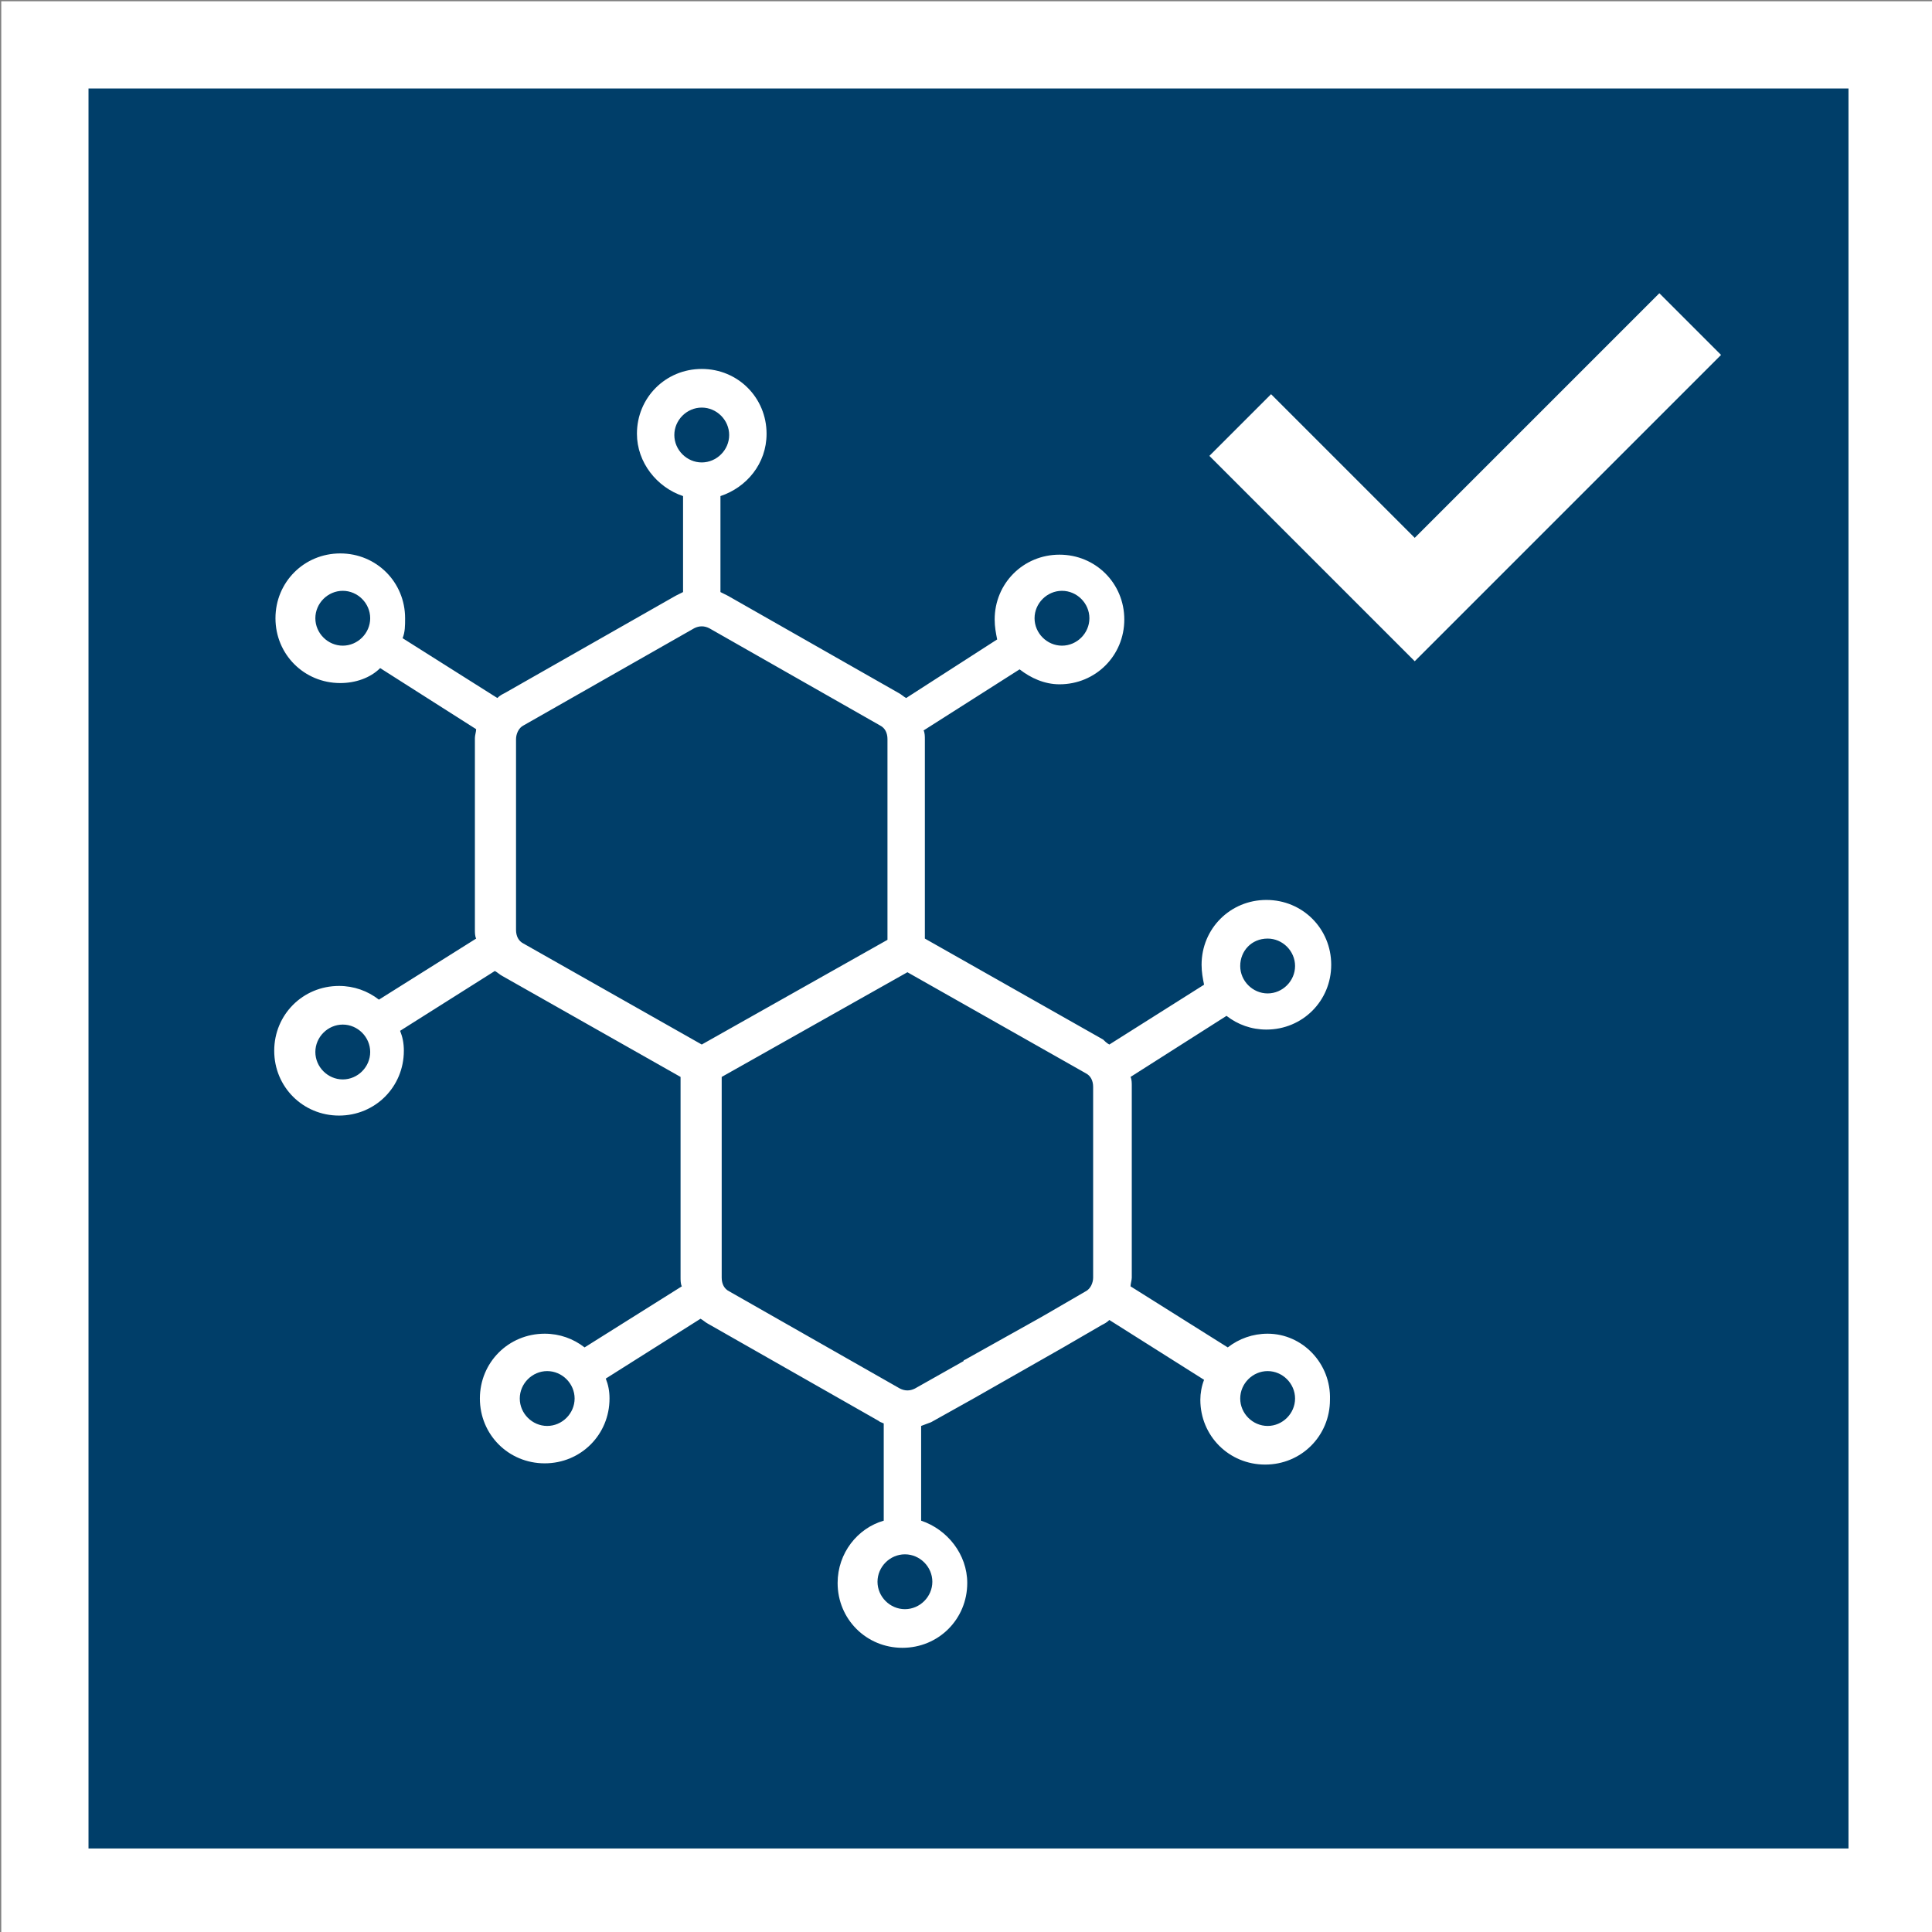 <?xml version="1.0" encoding="utf-8"?>
<!-- Generator: Adobe Illustrator 27.9.6, SVG Export Plug-In . SVG Version: 9.03 Build 54986)  -->
<svg version="1.1" id="Ebene_1" xmlns="http://www.w3.org/2000/svg" xmlns:xlink="http://www.w3.org/1999/xlink" x="0px" y="0px"
	 viewBox="0 0 155 155" style="enable-background:new 0 0 155 155;" xml:space="preserve">
<rect x="0" y="0" width="155" height="155" fill="#808080" stroke="none"/>
<style type="text/css">
	.st0{fill:#003E69;stroke:#FFFFFF;stroke-width:7;stroke-miterlimit:10;}
	.st1{fill:none;stroke:#FFFFFF;stroke-width:7;stroke-miterlimit:10;}
	.st2{fill:#FFFFFF;}
</style>
<g id="Layer_1">
	<rect x="3.6" y="3.6" class="st0" width="148.2" height="148.2"/>
	<polyline class="st1" points="99.5,34.1 113.5,48.1 135.6,26 	"/>
	<path class="st2" d="M101.7,107c-1.2,0-2.3,0.4-3.2,1.1l-7.8-4.9c0-0.2,0.1-0.5,0.1-0.7V87.1c0-0.2,0-0.5-0.1-0.7l7.7-4.9
		c0.9,0.7,2,1.1,3.2,1.1c2.9,0,5.2-2.3,5.2-5.2s-2.3-5.2-5.2-5.2s-5.2,2.3-5.2,5.2c0,0.6,0.1,1.1,0.2,1.6l-7.6,4.8
		c-0.2-0.1-0.4-0.3-0.5-0.4l-14.3-8.1V59.3c0-0.2,0-0.5-0.1-0.7l7.7-4.9c0.9,0.7,2,1.2,3.2,1.2c2.9,0,5.2-2.3,5.2-5.2
		c0-2.9-2.3-5.2-5.2-5.2c-2.9,0-5.2,2.3-5.2,5.2c0,0.6,0.1,1.1,0.2,1.6L72.7,56c-0.2-0.1-0.4-0.3-0.6-0.4l-13.7-7.8
		c-0.2-0.1-0.4-0.2-0.6-0.3v-7.7c2.1-0.7,3.7-2.6,3.7-5c0-2.9-2.3-5.2-5.2-5.2c-2.9,0-5.2,2.3-5.2,5.2c0,2.3,1.6,4.3,3.7,5v7.7
		c-0.2,0.1-0.4,0.2-0.6,0.3l-13.7,7.8c-0.2,0.1-0.4,0.2-0.6,0.4l-7.6-4.8c0.2-0.5,0.2-1,0.2-1.6c0-2.9-2.3-5.2-5.2-5.2
		c-2.9,0-5.2,2.3-5.2,5.2c0,2.9,2.3,5.2,5.2,5.2c1.2,0,2.4-0.4,3.2-1.2l7.7,4.9c0,0.2-0.1,0.5-0.1,0.7v2.8l0,0V69v1.3v4.3
		c0,0.2,0,0.5,0.1,0.7l-7.8,4.9c-0.9-0.7-2-1.1-3.2-1.1c-2.9,0-5.2,2.3-5.2,5.2c0,2.9,2.3,5.2,5.2,5.2c2.9,0,5.2-2.3,5.2-5.2
		c0-0.6-0.1-1.1-0.3-1.6l7.6-4.8c0.2,0.1,0.4,0.3,0.6,0.4l14.3,8.1v16.1c0,0.2,0,0.5,0.1,0.7l-7.8,4.9c-0.9-0.7-2-1.1-3.2-1.1
		c-2.9,0-5.2,2.3-5.2,5.2c0,2.9,2.3,5.2,5.2,5.2c2.9,0,5.2-2.3,5.2-5.2c0-0.6-0.1-1.1-0.3-1.6l7.6-4.8c0.2,0.1,0.4,0.3,0.6,0.4
		l13.7,7.8c0.1,0.1,0.2,0.1,0.4,0.2v7.8c-2.1,0.6-3.7,2.6-3.7,5c0,2.9,2.3,5.2,5.2,5.2c2.9,0,5.2-2.3,5.2-5.2c0-2.3-1.6-4.3-3.7-5
		v-7.6c0.3-0.1,0.5-0.2,0.8-0.3l3.4-1.9l0,0l7.2-4.1l0,0l3.1-1.8c0.2-0.1,0.4-0.2,0.6-0.4l7.6,4.8c-0.2,0.5-0.3,1.1-0.3,1.6
		c0,2.9,2.3,5.2,5.2,5.2c2.9,0,5.2-2.3,5.2-5.2C106.8,109.4,104.5,107,101.7,107z M101.7,75.3c1.2,0,2.2,1,2.2,2.2s-1,2.2-2.2,2.2
		s-2.2-1-2.2-2.2S100.4,75.3,101.7,75.3z M85.2,47.4c1.2,0,2.2,1,2.2,2.2s-1,2.2-2.2,2.2s-2.2-1-2.2-2.2S84,47.4,85.2,47.4z
		 M27.5,51.8c-1.2,0-2.2-1-2.2-2.2s1-2.2,2.2-2.2s2.2,1,2.2,2.2C29.7,50.8,28.7,51.8,27.5,51.8z M27.5,86.6c-1.2,0-2.2-1-2.2-2.2
		s1-2.2,2.2-2.2s2.2,1,2.2,2.2C29.7,85.6,28.7,86.6,27.5,86.6z M43.9,114.4c-1.2,0-2.2-1-2.2-2.2s1-2.2,2.2-2.2s2.2,1,2.2,2.2
		S45.1,114.4,43.9,114.4z M54.1,34.9c0-1.2,1-2.2,2.2-2.2s2.2,1,2.2,2.2s-1,2.2-2.2,2.2S54.1,36.1,54.1,34.9z M56.3,83.8L42,75.7
		c-0.4-0.2-0.6-0.6-0.6-1.1V69l0,0v-9v-0.7c0-0.4,0.2-0.9,0.6-1.1l13.7-7.8c0.4-0.2,0.8-0.2,1.2,0l13.7,7.8c0.4,0.2,0.6,0.6,0.6,1.1
		v16.1L56.3,83.8z M74.8,126.9c0,1.2-1,2.2-2.2,2.2s-2.2-1-2.2-2.2c0-1.2,1-2.2,2.2-2.2C73.8,124.7,74.8,125.7,74.8,126.9z
		 M87.7,102.5c0,0.4-0.2,0.9-0.6,1.1l-3.1,1.8l0,0l0,0l-0.7,0.4c0,0,0,0,0,0l-5.9,3.3v0c0,0-0.1,0-0.1,0.1l-3.9,2.2
		c-0.4,0.2-0.8,0.2-1.2,0l-13.7-7.8c-0.4-0.2-0.6-0.6-0.6-1.1V86.4L72.8,78l14.3,8.1c0.4,0.2,0.6,0.6,0.6,1.1V102.5z M101.7,114.4
		c-1.2,0-2.2-1-2.2-2.2s1-2.2,2.2-2.2s2.2,1,2.2,2.2S102.9,114.4,101.7,114.4z"/>
</g>
</svg>
